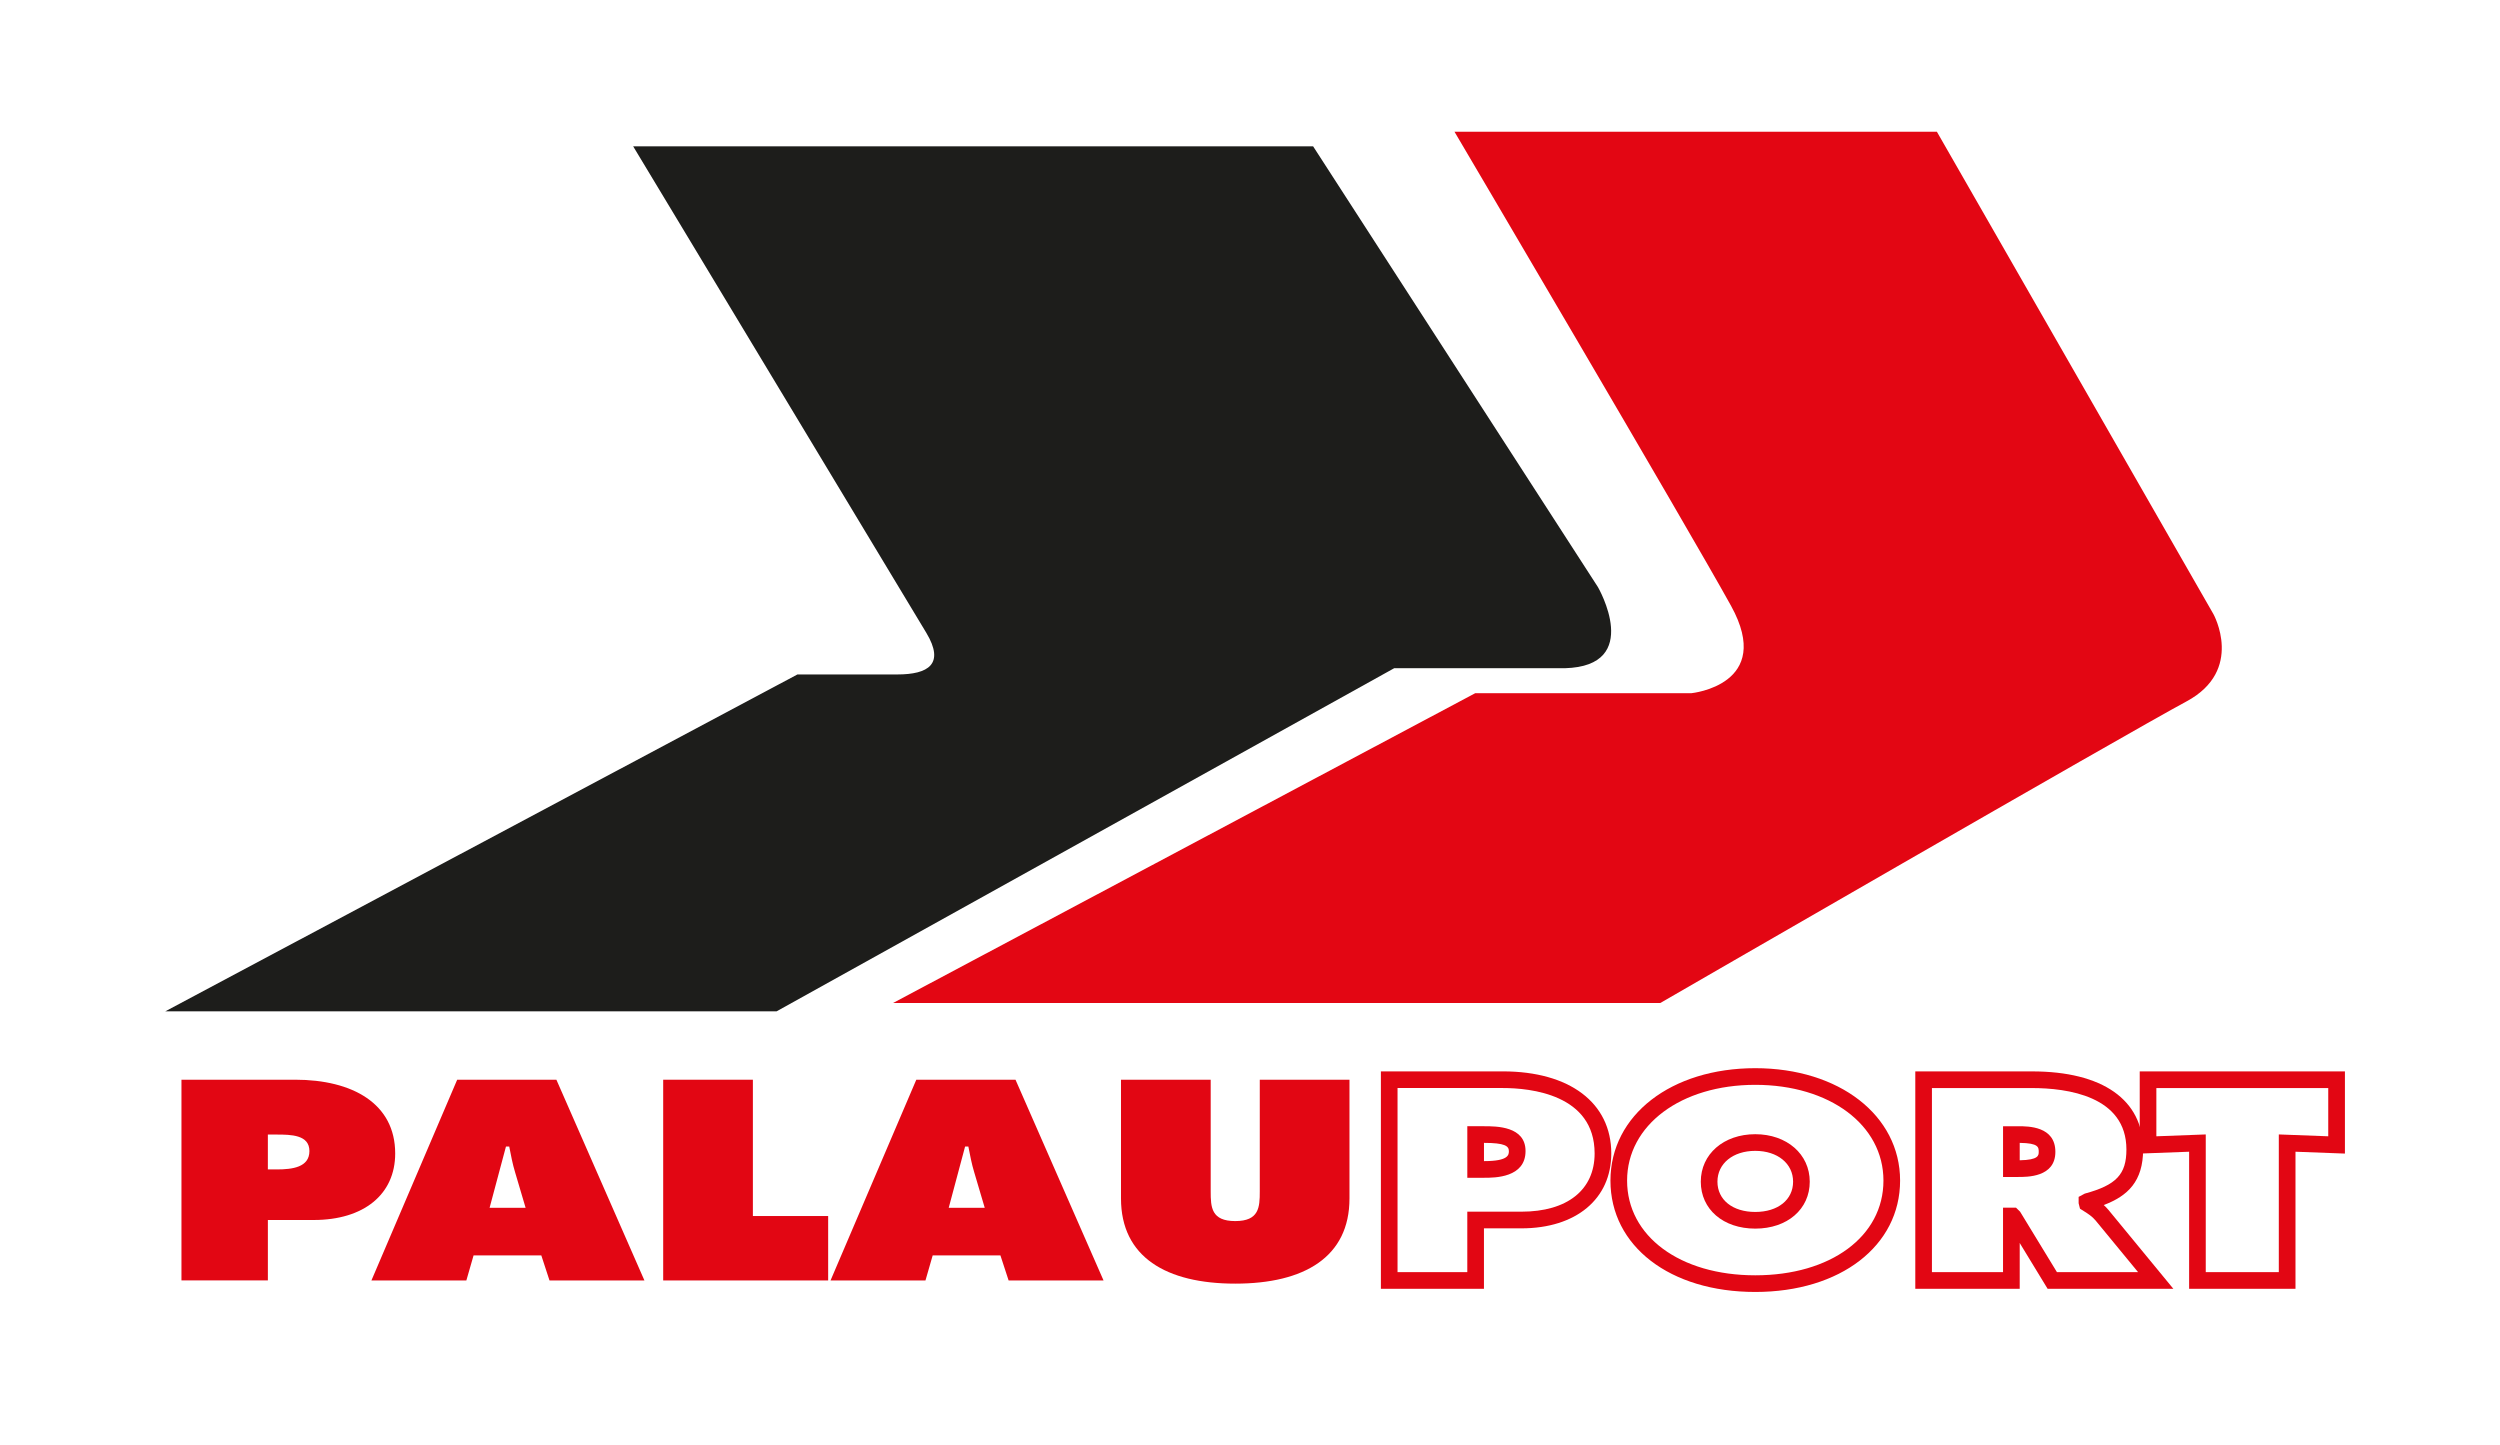 <?xml version="1.0" encoding="UTF-8"?>
<svg id="Capa_1" xmlns="http://www.w3.org/2000/svg" version="1.1" viewBox="0 0 1846.71 1067.35">
  <!-- Generator: Adobe Illustrator 29.5.1, SVG Export Plug-In . SVG Version: 2.1.0 Build 141)  -->
  <defs>
    <style>
      .st0 {
        fill: #e30613;
      }

      .st1 {
        fill: #1d1d1b;
      }

      .st2 {
        fill: #e20613;
      }
    </style>
  </defs>
  <path class="st1" d="M467.7,108.08h502.27l210.42,325.63s33.8,58.36-24.58,59.9h-125.96l-456.17,253.43H122.11l466.92-248.83h73.73c23.06,0,35.32-7.69,21.51-30.72L467.7,108.08Z"/>
  <path class="st0" d="M1074.41,97.32h356.34l204.29,356.34s23.03,41.46-19.97,64.5c-43.01,23.04-388.61,222.73-388.61,222.73h-566.76l430.06-228.85h159.74s61.43-6.16,29.2-64.52c-32.25-58.36-204.29-350.2-204.29-350.2"/>
  <path class="st2" d="M134.03,797.56h83.9c42.57,0,73.99,17.7,73.99,54.48,0,30.29-23.2,49.15-60.2,49.15h-33.85v44.64h-63.83v-148.28ZM197.86,863.84h6.52c11.61,0,24.18-1.58,24.18-13.58s-13.53-12.18-24.42-12.18h-6.28v25.76Z"/>
  <path class="st2" d="M344.49,945.84h-70.12l63.35-148.28h73.27l65.03,148.28h-70.12l-6.04-18.48h-50.05l-5.32,18.48ZM388.25,892.16l-7.74-26.16c-1.92-6.28-3.13-12.78-4.35-19.08h-2.41l-12.09,45.24h26.59Z"/>
  <polygon class="st2" points="489.89 797.57 556.14 797.57 556.14 898.26 611.75 898.26 611.75 945.85 489.89 945.85 489.89 797.57"/>
  <path class="st2" d="M683.63,945.84h-70.12l63.35-148.28h73.27l65.03,148.28h-70.12l-6.04-18.48h-50.05l-5.32,18.48ZM727.4,892.16l-7.74-26.16c-1.92-6.28-3.13-12.78-4.35-19.08h-2.41l-12.09,45.24h26.59Z"/>
  <path class="st2" d="M996.84,797.57v87.71c0,43.27-33.36,62.92-84.38,62.92s-84.4-19.65-84.4-62.92v-87.71h66.26v82.59c0,11.61.48,21.83,18.13,21.83s18.13-10.22,18.13-21.83v-82.59h66.25Z"/>
  <path class="st2" d="M1096.18,952h-76.14v-160.59h90.05c49.42,0,80.14,23.24,80.14,60.64,0,33.6-26.05,55.31-66.37,55.31h-27.69v44.64ZM1032.34,939.69h51.53v-44.64h39.99c33.85,0,54.06-16.07,54.06-43.01,0-43.63-47.44-48.33-67.83-48.33h-77.75v135.98ZM1096.54,870h-12.66v-38.07h12.43c9.15,0,30.58,0,30.58,18.33,0,19.74-22.83,19.74-30.34,19.74ZM1096.18,857.69h.36c18.04,0,18.04-4.84,18.04-7.43,0-3.72-3.05-6.03-18.27-6.03h-.12v13.46Z"/>
  <path class="st2" d="M1296.59,954.35c-62.99,0-106.98-33.82-106.98-82.26s44.99-83.04,106.98-83.04,106.98,34.93,106.98,83.04-43.99,82.26-106.98,82.26ZM1296.59,801.35c-54.86,0-94.68,29.75-94.68,70.74s38.93,69.96,94.68,69.96,94.68-28.76,94.68-69.96-39.82-70.74-94.68-70.74ZM1296.59,907.56c-23.69,0-40.24-14.26-40.24-34.67s16.93-35.07,40.24-35.07,40.24,14.76,40.24,35.07-16.55,34.67-40.24,34.67ZM1296.59,850.12c-16.46,0-27.94,9.35-27.94,22.77s11.23,22.36,27.94,22.36,27.94-8.98,27.94-22.36-11.48-22.77-27.94-22.77Z"/>
  <path class="st2" d="M1605.42,952.01h-92.88l-20.61-33.84v33.84h-77.13v-160.59h86.2c52.16,0,82.08,21.03,82.08,57.68,0,23.49-11.26,34.32-29.08,41.04,1.19,1.06,2.33,2.23,3.45,3.56l47.97,58.31ZM1519.44,939.71h59.93l-31.39-38.15c-2.61-3.11-5.67-5.04-8.64-6.9l-2.87-1.81-1.02-4.03v-4.7l4.54-2.42c23.3-6.31,30.76-14.23,30.76-32.59,0-39.49-43.71-45.38-69.77-45.38h-73.89v135.98h52.52v-47.61h9.6l3,2.95,27.22,44.66ZM1490.35,869.41h-10.73v-37.48h11.21c7.5,0,27.44,0,27.44,18.93s-21.02,18.55-27.92,18.55ZM1491.93,844.23v12.85c14.04-.23,14.04-3.69,14.04-6.23,0-3.33,0-6.46-14.04-6.62Z"/>
  <path class="st2" d="M1695.63,952h-78.56v-101.24l-36.49,1.37v-60.71h151.58v60.71l-36.52-1.37v101.24ZM1629.37,939.69h53.95v-101.7l36.52,1.37v-35.63h-126.97v35.63l36.49-1.37v101.7Z"/>
</svg>